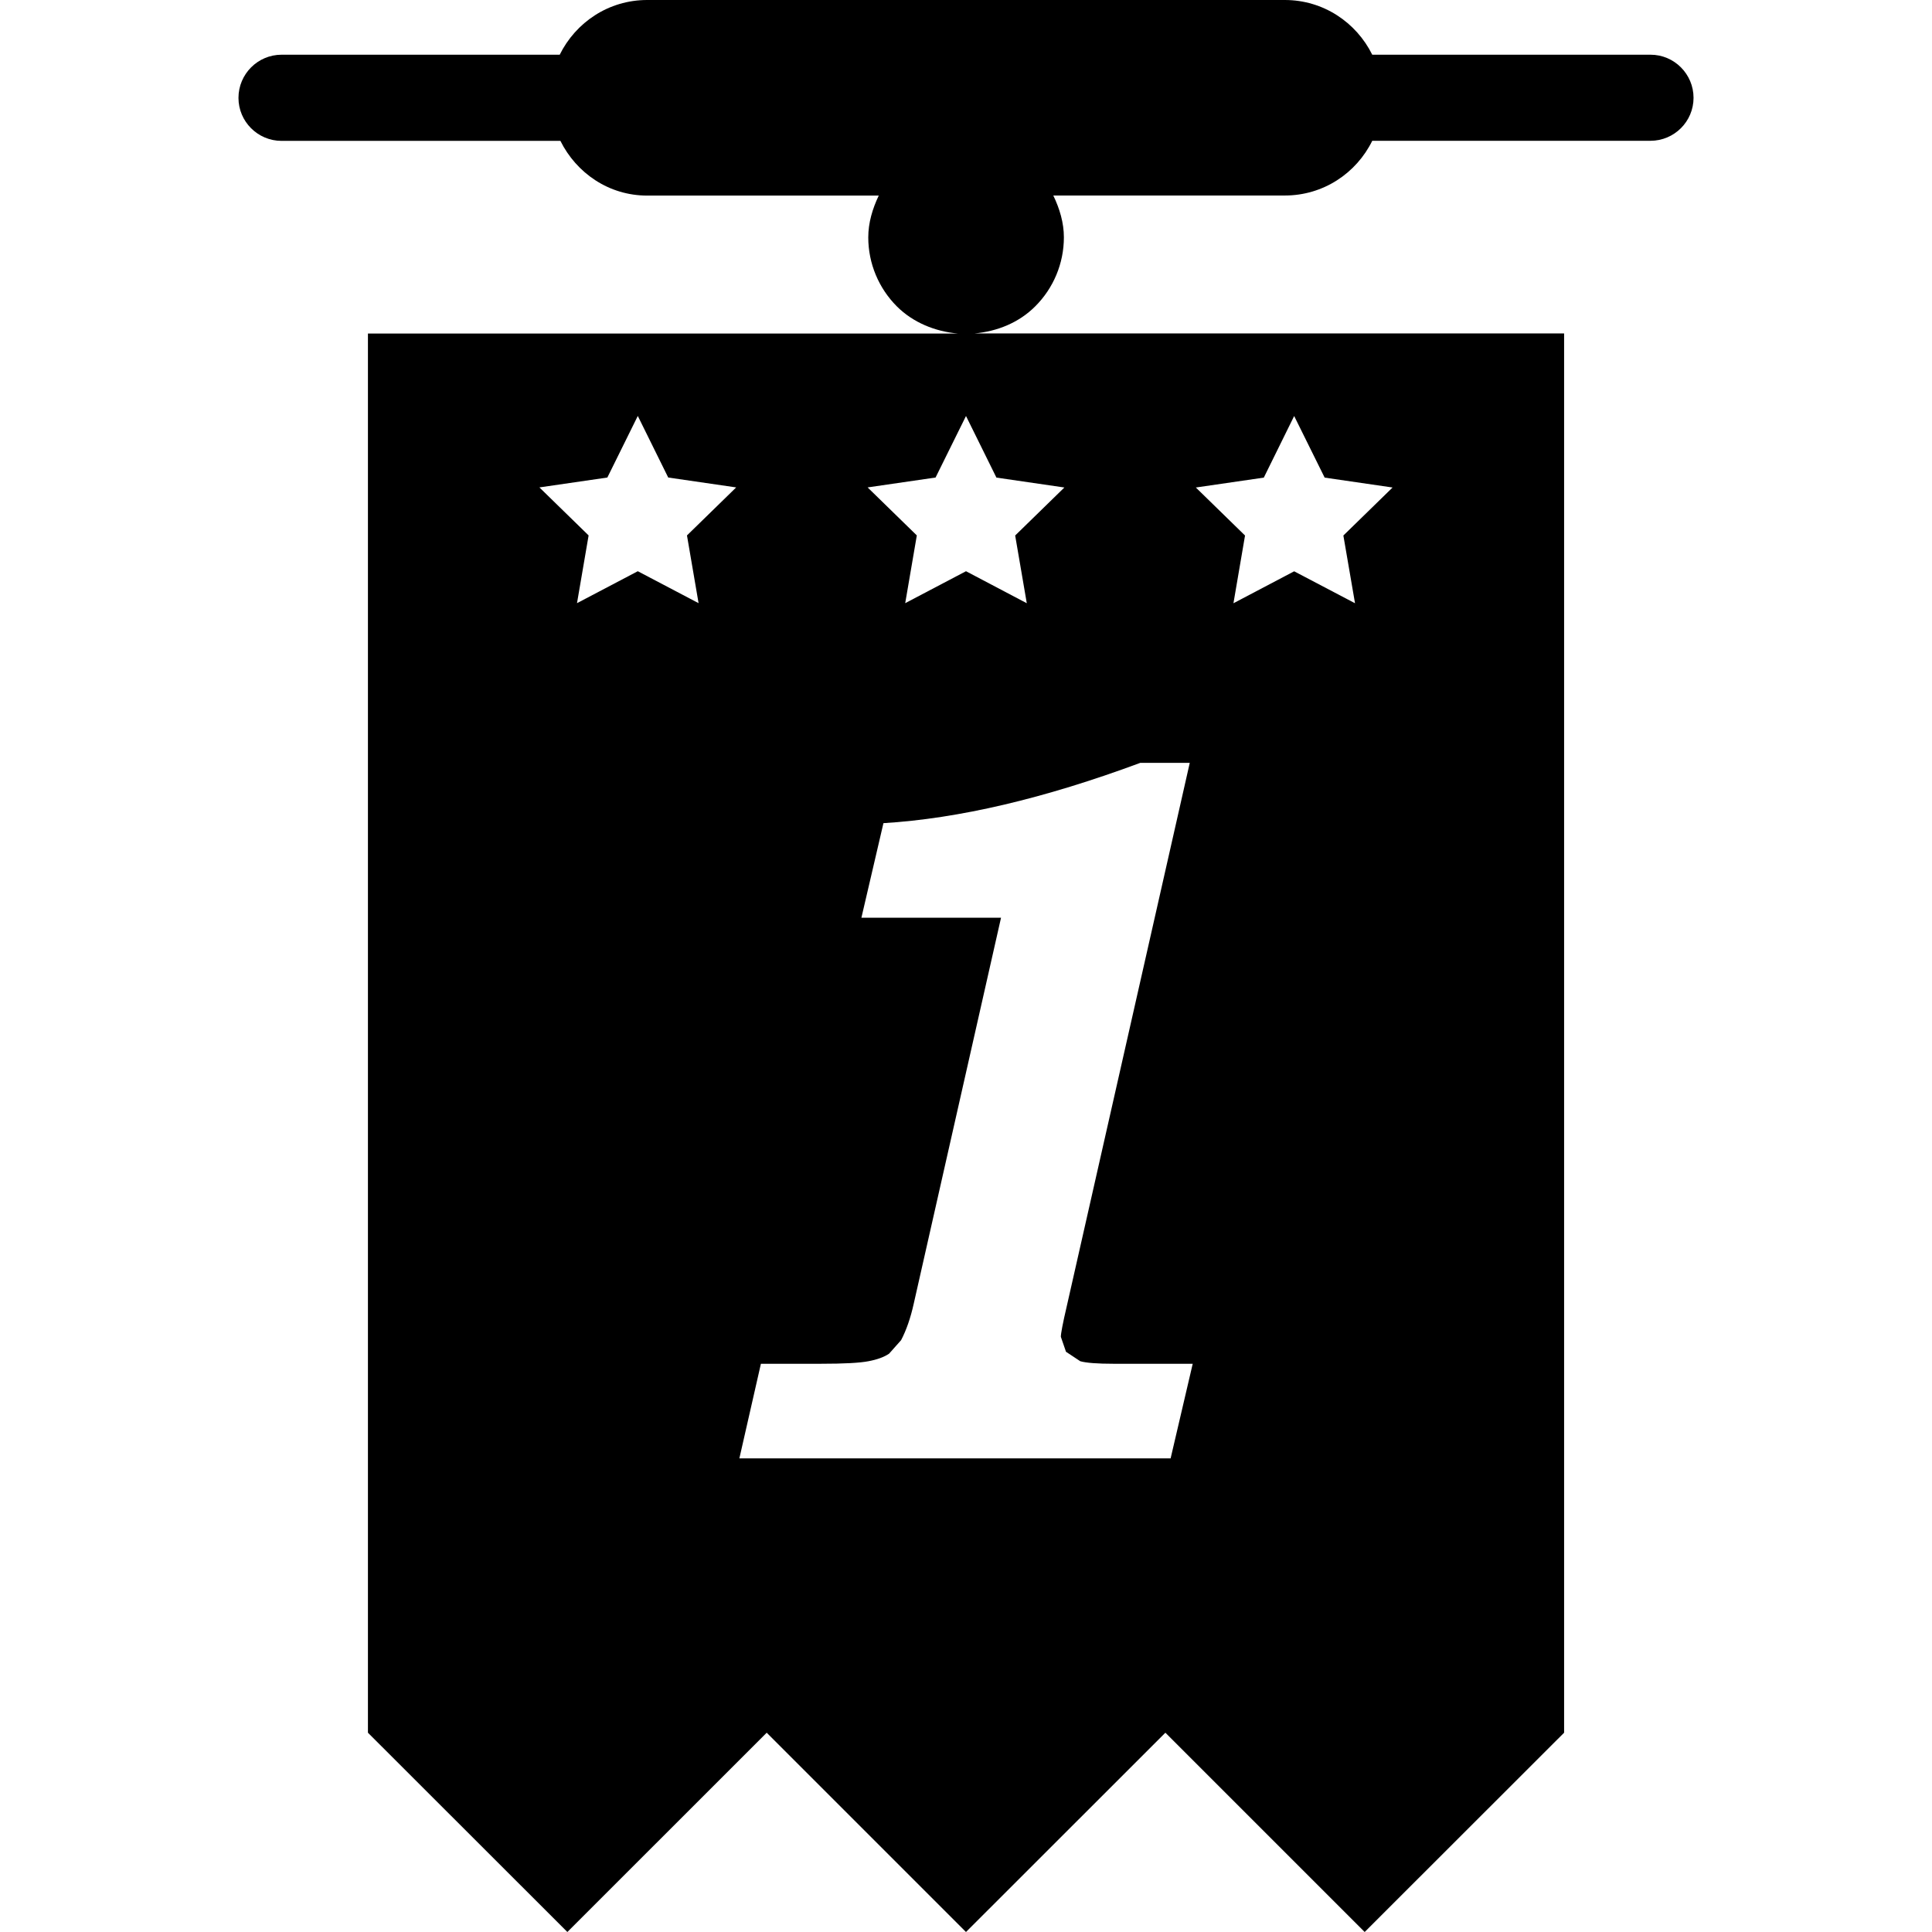 <?xml version="1.0" encoding="iso-8859-1"?>
<!-- Generator: Adobe Illustrator 16.0.0, SVG Export Plug-In . SVG Version: 6.00 Build 0)  -->
<!DOCTYPE svg PUBLIC "-//W3C//DTD SVG 1.1//EN" "http://www.w3.org/Graphics/SVG/1.1/DTD/svg11.dtd">
<svg version="1.1" id="Capa_1" xmlns="http://www.w3.org/2000/svg" xmlns:xlink="http://www.w3.org/1999/xlink" x="0px" y="0px"
	 width="166.642px" height="166.642px" viewBox="0 0 166.642 166.642" style="enable-background:new 0 0 166.642 166.642;"
	 xml:space="preserve">
<g>
	<g>
		<path d="M142.365,4.719h-24.004C116.985,1.933,114.141,0,110.823,0H55.816c-3.321,0-6.159,1.933-7.538,4.719H24.287
			c-2.052,0-3.718,1.671-3.718,3.724c0,2.043,1.666,3.708,3.718,3.708h24.049c1.382,2.771,4.171,4.719,7.487,4.719h19.972
			c-0.542,1.136-0.904,2.35-0.904,3.605c0,2.253,0.904,4.39,2.469,5.955c1.41,1.403,3.312,2.165,5.258,2.338H31.736v120.685
			l17.202,17.189l17.193-17.189l17.189,17.189l17.199-17.189l17.189,17.189l17.202-17.189V28.762H84.04
			c1.97-0.174,3.845-0.929,5.252-2.338c1.57-1.565,2.472-3.702,2.472-5.956c0-1.254-0.365-2.469-0.913-3.605h19.973
			c3.318,0,6.168-1.93,7.538-4.719h23.991c2.059,0,3.721-1.666,3.721-3.708C146.073,6.39,144.411,4.719,142.365,4.719z
			 M60.255,52.025l-5.243-2.755l-5.243,2.755l1.001-5.843l-4.244-4.141l5.861-0.853l2.625-5.312l2.625,5.312l5.861,0.853
			l-4.244,4.141L60.255,52.025z M109.008,41.196l2.618-5.313l2.63,5.313l5.858,0.853l-4.244,4.141l1.005,5.842l-5.249-2.755
			l-5.237,2.755l0.999-5.842l-4.244-4.141L109.008,41.196z M102.621,65.799l-10.613,46.887c-0.342,1.461-0.506,2.338-0.506,2.618
			l0.444,1.291l1.23,0.815c0.512,0.146,1.479,0.22,2.886,0.22h6.814l-1.906,8.159H63.774l1.857-8.159h5.158
			c2,0,3.379-0.073,4.119-0.22c0.743-0.14,1.343-0.353,1.778-0.65l1.035-1.164c0.448-0.852,0.816-1.899,1.096-3.166l7.526-33.274
			H74.3l1.9-8.156c6.485-0.393,13.871-2.125,22.152-5.2H102.621z M91.806,42.048l-4.244,4.141l1.002,5.842l-5.243-2.761
			l-5.243,2.755l1.001-5.843l-4.244-4.141l5.861-0.853l2.625-5.307l2.624,5.313L91.806,42.048z"/>
	</g>
</g>
<g>
</g>
<g>
</g>
<g>
</g>
<g>
</g>
<g>
</g>
<g>
</g>
<g>
</g>
<g>
</g>
<g>
</g>
<g>
</g>
<g>
</g>
<g>
</g>
<g>
</g>
<g>
</g>
<g>
</g>
</svg>
